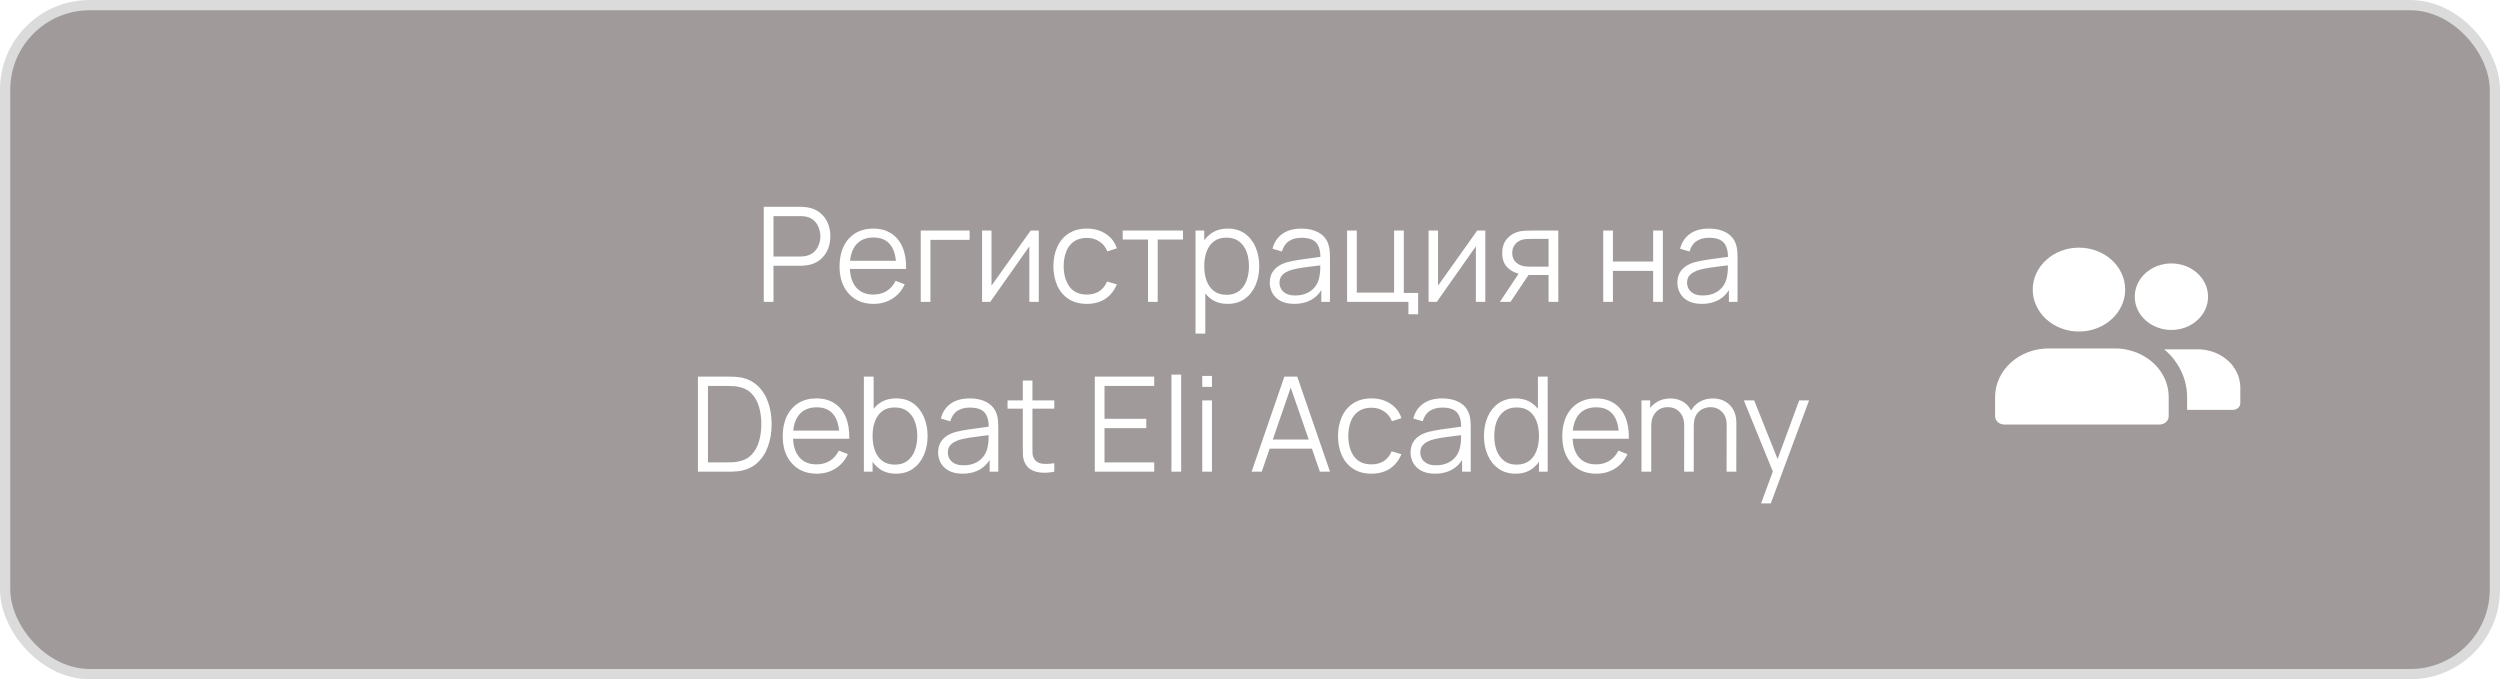 <?xml version="1.0" encoding="UTF-8"?> <svg xmlns="http://www.w3.org/2000/svg" width="265" height="72" viewBox="0 0 265 72" fill="none"><g clip-path="url(#clip0_205_150)"><rect data-figma-bg-blur-radius="18.1256" x="0.544" y="0.544" width="263.913" height="70.913" rx="8.968" fill="#231717" fill-opacity="0.43" stroke="#DBDBDB" stroke-width="1.087"></rect><g filter="url(#filter1_d_205_150)"><path d="M80.96 32V21.92H84.852C84.95 21.92 85.059 21.925 85.18 21.934C85.306 21.939 85.433 21.953 85.558 21.976C86.086 22.055 86.531 22.24 86.895 22.529C87.264 22.814 87.542 23.173 87.728 23.607C87.92 24.041 88.016 24.522 88.016 25.049C88.016 25.572 87.92 26.05 87.728 26.484C87.537 26.918 87.257 27.28 86.888 27.569C86.525 27.854 86.081 28.036 85.558 28.115C85.433 28.134 85.306 28.148 85.18 28.157C85.059 28.166 84.95 28.171 84.852 28.171H81.989V32H80.96ZM81.989 27.191H84.823C84.907 27.191 85.005 27.186 85.118 27.177C85.23 27.168 85.339 27.151 85.447 27.128C85.792 27.053 86.074 26.911 86.293 26.701C86.517 26.491 86.683 26.241 86.79 25.952C86.903 25.663 86.959 25.362 86.959 25.049C86.959 24.736 86.903 24.435 86.79 24.146C86.683 23.852 86.517 23.6 86.293 23.39C86.074 23.18 85.792 23.038 85.447 22.963C85.339 22.94 85.23 22.926 85.118 22.921C85.005 22.912 84.907 22.907 84.823 22.907H81.989V27.191ZM92.608 32.21C91.87 32.21 91.231 32.047 90.69 31.72C90.153 31.393 89.735 30.934 89.437 30.341C89.138 29.748 88.989 29.053 88.989 28.255C88.989 27.429 89.136 26.715 89.43 26.113C89.724 25.511 90.137 25.047 90.669 24.72C91.205 24.393 91.838 24.23 92.566 24.23C93.312 24.23 93.949 24.403 94.477 24.748C95.004 25.089 95.403 25.579 95.674 26.218C95.944 26.857 96.068 27.62 96.045 28.507H94.995V28.143C94.976 27.163 94.764 26.423 94.358 25.924C93.956 25.425 93.368 25.175 92.594 25.175C91.782 25.175 91.159 25.439 90.725 25.966C90.295 26.493 90.081 27.245 90.081 28.22C90.081 29.172 90.295 29.912 90.725 30.439C91.159 30.962 91.772 31.223 92.566 31.223C93.107 31.223 93.578 31.099 93.98 30.852C94.386 30.6 94.705 30.238 94.939 29.767L95.898 30.138C95.599 30.796 95.158 31.307 94.575 31.671C93.996 32.03 93.34 32.21 92.608 32.21ZM89.717 28.507V27.646H95.492V28.507H89.717ZM97.598 32V24.44H102.778V25.427H98.627V32H97.598ZM110.112 24.44V32H109.111V26.113L104.967 32H104.099V24.44H105.1V30.278L109.251 24.44H110.112ZM115.213 32.21C114.452 32.21 113.808 32.04 113.281 31.699C112.753 31.358 112.352 30.889 112.077 30.292C111.806 29.69 111.666 28.999 111.657 28.22C111.666 27.427 111.811 26.731 112.091 26.134C112.371 25.532 112.774 25.065 113.302 24.734C113.829 24.398 114.468 24.23 115.22 24.23C115.985 24.23 116.65 24.417 117.215 24.79C117.784 25.163 118.174 25.674 118.384 26.323L117.376 26.645C117.198 26.192 116.916 25.842 116.529 25.595C116.146 25.343 115.707 25.217 115.213 25.217C114.657 25.217 114.198 25.345 113.834 25.602C113.47 25.854 113.199 26.206 113.022 26.659C112.844 27.112 112.753 27.632 112.749 28.22C112.758 29.125 112.968 29.853 113.379 30.404C113.789 30.95 114.401 31.223 115.213 31.223C115.726 31.223 116.162 31.106 116.522 30.873C116.886 30.635 117.161 30.29 117.348 29.837L118.384 30.145C118.104 30.817 117.693 31.33 117.152 31.685C116.61 32.035 115.964 32.21 115.213 32.21ZM121.688 32V25.392H119.007V24.44H125.398V25.392H122.717V32H121.688ZM130.128 32.21C129.433 32.21 128.845 32.035 128.364 31.685C127.883 31.33 127.519 30.852 127.272 30.25C127.025 29.643 126.901 28.964 126.901 28.213C126.901 27.448 127.025 26.766 127.272 26.169C127.524 25.567 127.893 25.093 128.378 24.748C128.863 24.403 129.461 24.23 130.17 24.23C130.861 24.23 131.453 24.405 131.948 24.755C132.443 25.105 132.821 25.581 133.082 26.183C133.348 26.785 133.481 27.462 133.481 28.213C133.481 28.969 133.348 29.648 133.082 30.25C132.816 30.852 132.433 31.33 131.934 31.685C131.435 32.035 130.833 32.21 130.128 32.21ZM126.726 35.36V24.44H127.65V30.131H127.762V35.36H126.726ZM130.023 31.251C130.55 31.251 130.989 31.118 131.339 30.852C131.689 30.586 131.95 30.224 132.123 29.767C132.3 29.305 132.389 28.787 132.389 28.213C132.389 27.644 132.303 27.13 132.13 26.673C131.957 26.216 131.694 25.854 131.339 25.588C130.989 25.322 130.543 25.189 130.002 25.189C129.475 25.189 129.036 25.317 128.686 25.574C128.341 25.831 128.082 26.188 127.909 26.645C127.736 27.098 127.65 27.62 127.65 28.213C127.65 28.796 127.736 29.319 127.909 29.781C128.082 30.238 128.343 30.598 128.693 30.859C129.043 31.12 129.486 31.251 130.023 31.251ZM137.181 32.21C136.612 32.21 136.133 32.107 135.746 31.902C135.363 31.697 135.076 31.424 134.885 31.083C134.694 30.742 134.598 30.371 134.598 29.97C134.598 29.559 134.68 29.209 134.843 28.92C135.011 28.626 135.237 28.386 135.522 28.199C135.811 28.012 136.145 27.87 136.523 27.772C136.906 27.679 137.328 27.597 137.79 27.527C138.257 27.452 138.712 27.389 139.155 27.338C139.603 27.282 139.995 27.228 140.331 27.177L139.967 27.401C139.981 26.654 139.836 26.101 139.533 25.742C139.23 25.383 138.702 25.203 137.951 25.203C137.433 25.203 136.994 25.32 136.635 25.553C136.28 25.786 136.031 26.155 135.886 26.659L134.885 26.365C135.058 25.688 135.405 25.163 135.928 24.79C136.451 24.417 137.13 24.23 137.965 24.23C138.656 24.23 139.241 24.361 139.722 24.622C140.207 24.879 140.55 25.252 140.751 25.742C140.844 25.961 140.905 26.206 140.933 26.477C140.961 26.748 140.975 27.023 140.975 27.303V32H140.058V30.103L140.324 30.215C140.067 30.864 139.668 31.358 139.127 31.699C138.586 32.04 137.937 32.21 137.181 32.21ZM137.3 31.321C137.781 31.321 138.201 31.235 138.56 31.062C138.919 30.889 139.209 30.654 139.428 30.355C139.647 30.052 139.79 29.711 139.855 29.333C139.911 29.09 139.941 28.824 139.946 28.535C139.951 28.241 139.953 28.022 139.953 27.877L140.345 28.08C139.995 28.127 139.615 28.173 139.204 28.22C138.798 28.267 138.397 28.32 138 28.381C137.608 28.442 137.253 28.514 136.936 28.598C136.721 28.659 136.514 28.745 136.313 28.857C136.112 28.964 135.947 29.109 135.816 29.291C135.69 29.473 135.627 29.699 135.627 29.97C135.627 30.189 135.681 30.402 135.788 30.607C135.9 30.812 136.077 30.983 136.32 31.118C136.567 31.253 136.894 31.321 137.3 31.321ZM149.293 33.309V32H142.79V24.44H143.819V31.013H147.774V24.44H148.803V31.048H150.322V33.309H149.293ZM157.444 24.44V32H156.443V26.113L152.299 32H151.431V24.44H152.432V30.278L156.583 24.44H157.444ZM164.148 32V29.151H162.384C162.178 29.151 161.966 29.144 161.747 29.13C161.532 29.111 161.331 29.086 161.145 29.053C160.613 28.95 160.16 28.717 159.787 28.353C159.418 27.984 159.234 27.476 159.234 26.827C159.234 26.192 159.406 25.684 159.752 25.301C160.097 24.914 160.515 24.662 161.005 24.545C161.229 24.494 161.455 24.463 161.684 24.454C161.917 24.445 162.118 24.44 162.286 24.44H165.177L165.184 32H164.148ZM158.989 32L161.096 28.829H162.237L160.116 32H158.989ZM162.328 28.269H164.148V25.322H162.328C162.216 25.322 162.059 25.327 161.859 25.336C161.658 25.345 161.469 25.376 161.292 25.427C161.138 25.474 160.984 25.555 160.83 25.672C160.68 25.784 160.554 25.936 160.452 26.127C160.349 26.314 160.298 26.542 160.298 26.813C160.298 27.191 160.4 27.494 160.606 27.723C160.816 27.947 161.077 28.101 161.39 28.185C161.558 28.222 161.726 28.246 161.894 28.255C162.062 28.264 162.206 28.269 162.328 28.269ZM169.943 32V24.44H170.972V27.723H175.235V24.44H176.264V32H175.235V28.71H170.972V32H169.943ZM180.384 32.21C179.815 32.21 179.337 32.107 178.949 31.902C178.567 31.697 178.28 31.424 178.088 31.083C177.897 30.742 177.801 30.371 177.801 29.97C177.801 29.559 177.883 29.209 178.046 28.92C178.214 28.626 178.441 28.386 178.725 28.199C179.015 28.012 179.348 27.87 179.726 27.772C180.109 27.679 180.531 27.597 180.993 27.527C181.46 27.452 181.915 27.389 182.358 27.338C182.806 27.282 183.198 27.228 183.534 27.177L183.17 27.401C183.184 26.654 183.04 26.101 182.736 25.742C182.433 25.383 181.906 25.203 181.154 25.203C180.636 25.203 180.198 25.32 179.838 25.553C179.484 25.786 179.234 26.155 179.089 26.659L178.088 26.365C178.261 25.688 178.609 25.163 179.131 24.79C179.654 24.417 180.333 24.23 181.168 24.23C181.859 24.23 182.445 24.361 182.925 24.622C183.411 24.879 183.754 25.252 183.954 25.742C184.048 25.961 184.108 26.206 184.136 26.477C184.164 26.748 184.178 27.023 184.178 27.303V32H183.261V30.103L183.527 30.215C183.271 30.864 182.872 31.358 182.33 31.699C181.789 32.04 181.14 32.21 180.384 32.21ZM180.503 31.321C180.984 31.321 181.404 31.235 181.763 31.062C182.123 30.889 182.412 30.654 182.631 30.355C182.851 30.052 182.993 29.711 183.058 29.333C183.114 29.09 183.145 28.824 183.149 28.535C183.154 28.241 183.156 28.022 183.156 27.877L183.548 28.08C183.198 28.127 182.818 28.173 182.407 28.22C182.001 28.267 181.6 28.32 181.203 28.381C180.811 28.442 180.457 28.514 180.139 28.598C179.925 28.659 179.717 28.745 179.516 28.857C179.316 28.964 179.15 29.109 179.019 29.291C178.893 29.473 178.83 29.699 178.83 29.97C178.83 30.189 178.884 30.402 178.991 30.607C179.103 30.812 179.281 30.983 179.523 31.118C179.771 31.253 180.097 31.321 180.503 31.321ZM73.98 50V39.92H77.039C77.146 39.92 77.328 39.922 77.585 39.927C77.846 39.932 78.096 39.95 78.334 39.983C79.099 40.09 79.739 40.375 80.252 40.837C80.765 41.299 81.15 41.887 81.407 42.601C81.664 43.315 81.792 44.101 81.792 44.96C81.792 45.819 81.664 46.605 81.407 47.319C81.15 48.033 80.765 48.621 80.252 49.083C79.739 49.545 79.099 49.83 78.334 49.937C78.101 49.965 77.851 49.984 77.585 49.993C77.319 49.998 77.137 50 77.039 50H73.98ZM75.044 49.013H77.039C77.23 49.013 77.436 49.008 77.655 48.999C77.879 48.985 78.07 48.962 78.229 48.929C78.817 48.826 79.291 48.588 79.65 48.215C80.014 47.842 80.28 47.375 80.448 46.815C80.616 46.25 80.7 45.632 80.7 44.96C80.7 44.283 80.616 43.663 80.448 43.098C80.28 42.533 80.014 42.067 79.65 41.698C79.286 41.329 78.812 41.094 78.229 40.991C78.07 40.958 77.877 40.937 77.648 40.928C77.424 40.914 77.221 40.907 77.039 40.907H75.044V49.013ZM86.585 50.21C85.848 50.21 85.209 50.047 84.667 49.72C84.131 49.393 83.713 48.934 83.414 48.341C83.116 47.748 82.966 47.053 82.966 46.255C82.966 45.429 83.113 44.715 83.407 44.113C83.701 43.511 84.114 43.047 84.646 42.72C85.183 42.393 85.815 42.23 86.543 42.23C87.29 42.23 87.927 42.403 88.454 42.748C88.982 43.089 89.381 43.579 89.651 44.218C89.922 44.857 90.046 45.62 90.022 46.507H88.972V46.143C88.954 45.163 88.741 44.423 88.335 43.924C87.934 43.425 87.346 43.175 86.571 43.175C85.759 43.175 85.136 43.439 84.702 43.966C84.273 44.493 84.058 45.245 84.058 46.22C84.058 47.172 84.273 47.912 84.702 48.439C85.136 48.962 85.75 49.223 86.543 49.223C87.085 49.223 87.556 49.099 87.957 48.852C88.363 48.6 88.683 48.238 88.916 47.767L89.875 48.138C89.577 48.796 89.136 49.307 88.552 49.671C87.974 50.03 87.318 50.21 86.585 50.21ZM83.694 46.507V45.646H89.469V46.507H83.694ZM94.971 50.21C94.275 50.21 93.687 50.035 93.207 49.685C92.726 49.33 92.362 48.852 92.115 48.25C91.867 47.643 91.744 46.964 91.744 46.213C91.744 45.448 91.867 44.766 92.115 44.169C92.367 43.567 92.735 43.093 93.221 42.748C93.706 42.403 94.303 42.23 95.013 42.23C95.703 42.23 96.296 42.405 96.791 42.755C97.285 43.105 97.663 43.581 97.925 44.183C98.191 44.785 98.324 45.462 98.324 46.213C98.324 46.969 98.191 47.648 97.925 48.25C97.659 48.852 97.276 49.33 96.777 49.685C96.277 50.035 95.675 50.21 94.971 50.21ZM91.569 50V39.92H92.605V44.309H92.493V50H91.569ZM94.866 49.251C95.393 49.251 95.832 49.118 96.182 48.852C96.532 48.586 96.793 48.224 96.966 47.767C97.143 47.305 97.232 46.787 97.232 46.213C97.232 45.644 97.145 45.13 96.973 44.673C96.8 44.216 96.536 43.854 96.182 43.588C95.832 43.322 95.386 43.189 94.845 43.189C94.317 43.189 93.879 43.317 93.529 43.574C93.183 43.831 92.924 44.188 92.752 44.645C92.579 45.098 92.493 45.62 92.493 46.213C92.493 46.796 92.579 47.319 92.752 47.781C92.924 48.238 93.186 48.598 93.536 48.859C93.886 49.12 94.329 49.251 94.866 49.251ZM102.024 50.21C101.455 50.21 100.976 50.107 100.589 49.902C100.206 49.697 99.919 49.424 99.728 49.083C99.537 48.742 99.441 48.371 99.441 47.97C99.441 47.559 99.522 47.209 99.686 46.92C99.854 46.626 100.08 46.386 100.365 46.199C100.654 46.012 100.988 45.87 101.366 45.772C101.749 45.679 102.171 45.597 102.633 45.527C103.1 45.452 103.555 45.389 103.998 45.338C104.446 45.282 104.838 45.228 105.174 45.177L104.81 45.401C104.824 44.654 104.679 44.101 104.376 43.742C104.073 43.383 103.545 43.203 102.794 43.203C102.276 43.203 101.837 43.32 101.478 43.553C101.123 43.786 100.874 44.155 100.729 44.659L99.728 44.365C99.9 43.688 100.248 43.163 100.771 42.79C101.294 42.417 101.973 42.23 102.808 42.23C103.499 42.23 104.084 42.361 104.565 42.622C105.05 42.879 105.393 43.252 105.594 43.742C105.687 43.961 105.748 44.206 105.776 44.477C105.804 44.748 105.818 45.023 105.818 45.303V50H104.901V48.103L105.167 48.215C104.91 48.864 104.511 49.358 103.97 49.699C103.429 50.04 102.78 50.21 102.024 50.21ZM102.143 49.321C102.624 49.321 103.044 49.235 103.403 49.062C103.762 48.889 104.052 48.654 104.271 48.355C104.49 48.052 104.633 47.711 104.698 47.333C104.754 47.09 104.784 46.824 104.789 46.535C104.794 46.241 104.796 46.022 104.796 45.877L105.188 46.08C104.838 46.127 104.458 46.173 104.047 46.22C103.641 46.267 103.24 46.32 102.843 46.381C102.451 46.442 102.096 46.514 101.779 46.598C101.564 46.659 101.357 46.745 101.156 46.857C100.955 46.964 100.79 47.109 100.659 47.291C100.533 47.473 100.47 47.699 100.47 47.97C100.47 48.189 100.524 48.402 100.631 48.607C100.743 48.812 100.92 48.983 101.163 49.118C101.41 49.253 101.737 49.321 102.143 49.321ZM111.756 50C111.331 50.089 110.911 50.124 110.496 50.105C110.085 50.086 109.717 49.998 109.39 49.839C109.068 49.68 108.823 49.433 108.655 49.097C108.52 48.817 108.445 48.535 108.431 48.25C108.422 47.961 108.417 47.632 108.417 47.263V40.34H109.439V47.221C109.439 47.538 109.441 47.804 109.446 48.019C109.455 48.229 109.504 48.416 109.593 48.579C109.761 48.892 110.027 49.078 110.391 49.139C110.76 49.2 111.215 49.186 111.756 49.097V50ZM106.8 43.322V42.44H111.756V43.322H106.8ZM116.048 50V39.92H122.348V40.907H117.077V44.393H121.508V45.38H117.077V49.013H122.348V50H116.048ZM124.173 50V39.71H125.202V50H124.173ZM127.44 41.005V39.85H128.469V41.005H127.44ZM127.44 50V42.44H128.469V50H127.44ZM132.671 50L136.143 39.92H137.508L140.98 50H139.909L136.612 40.494H137.018L133.742 50H132.671ZM134.218 47.557V46.591H139.426V47.557H134.218ZM145.38 50.21C144.619 50.21 143.975 50.04 143.448 49.699C142.92 49.358 142.519 48.889 142.244 48.292C141.973 47.69 141.833 46.999 141.824 46.22C141.833 45.427 141.978 44.731 142.258 44.134C142.538 43.532 142.941 43.065 143.469 42.734C143.996 42.398 144.635 42.23 145.387 42.23C146.152 42.23 146.817 42.417 147.382 42.79C147.951 43.163 148.341 43.674 148.551 44.323L147.543 44.645C147.365 44.192 147.083 43.842 146.696 43.595C146.313 43.343 145.874 43.217 145.38 43.217C144.824 43.217 144.365 43.345 144.001 43.602C143.637 43.854 143.366 44.206 143.189 44.659C143.011 45.112 142.92 45.632 142.916 46.22C142.925 47.125 143.135 47.853 143.546 48.404C143.956 48.95 144.568 49.223 145.38 49.223C145.893 49.223 146.329 49.106 146.689 48.873C147.053 48.635 147.328 48.29 147.515 47.837L148.551 48.145C148.271 48.817 147.86 49.33 147.319 49.685C146.777 50.035 146.131 50.21 145.38 50.21ZM152.104 50.21C151.535 50.21 151.056 50.107 150.669 49.902C150.286 49.697 149.999 49.424 149.808 49.083C149.617 48.742 149.521 48.371 149.521 47.97C149.521 47.559 149.603 47.209 149.766 46.92C149.934 46.626 150.16 46.386 150.445 46.199C150.734 46.012 151.068 45.87 151.446 45.772C151.829 45.679 152.251 45.597 152.713 45.527C153.18 45.452 153.635 45.389 154.078 45.338C154.526 45.282 154.918 45.228 155.254 45.177L154.89 45.401C154.904 44.654 154.759 44.101 154.456 43.742C154.153 43.383 153.625 43.203 152.874 43.203C152.356 43.203 151.917 43.32 151.558 43.553C151.203 43.786 150.954 44.155 150.809 44.659L149.808 44.365C149.981 43.688 150.328 43.163 150.851 42.79C151.374 42.417 152.053 42.23 152.888 42.23C153.579 42.23 154.164 42.361 154.645 42.622C155.13 42.879 155.473 43.252 155.674 43.742C155.767 43.961 155.828 44.206 155.856 44.477C155.884 44.748 155.898 45.023 155.898 45.303V50H154.981V48.103L155.247 48.215C154.99 48.864 154.591 49.358 154.05 49.699C153.509 50.04 152.86 50.21 152.104 50.21ZM152.223 49.321C152.704 49.321 153.124 49.235 153.483 49.062C153.842 48.889 154.132 48.654 154.351 48.355C154.57 48.052 154.713 47.711 154.778 47.333C154.834 47.09 154.864 46.824 154.869 46.535C154.874 46.241 154.876 46.022 154.876 45.877L155.268 46.08C154.918 46.127 154.538 46.173 154.127 46.22C153.721 46.267 153.32 46.32 152.923 46.381C152.531 46.442 152.176 46.514 151.859 46.598C151.644 46.659 151.437 46.745 151.236 46.857C151.035 46.964 150.87 47.109 150.739 47.291C150.613 47.473 150.55 47.699 150.55 47.97C150.55 48.189 150.604 48.402 150.711 48.607C150.823 48.812 151 48.983 151.243 49.118C151.49 49.253 151.817 49.321 152.223 49.321ZM160.653 50.21C159.949 50.21 159.347 50.035 158.847 49.685C158.348 49.33 157.965 48.852 157.699 48.25C157.433 47.648 157.3 46.969 157.3 46.213C157.3 45.462 157.431 44.785 157.692 44.183C157.958 43.581 158.339 43.105 158.833 42.755C159.328 42.405 159.921 42.23 160.611 42.23C161.321 42.23 161.918 42.403 162.403 42.748C162.889 43.093 163.255 43.567 163.502 44.169C163.754 44.766 163.88 45.448 163.88 46.213C163.88 46.964 163.757 47.643 163.509 48.25C163.262 48.852 162.898 49.33 162.417 49.685C161.937 50.035 161.349 50.21 160.653 50.21ZM160.758 49.251C161.295 49.251 161.738 49.12 162.088 48.859C162.438 48.598 162.7 48.238 162.872 47.781C163.045 47.319 163.131 46.796 163.131 46.213C163.131 45.62 163.045 45.098 162.872 44.645C162.7 44.188 162.438 43.831 162.088 43.574C161.743 43.317 161.307 43.189 160.779 43.189C160.238 43.189 159.79 43.322 159.435 43.588C159.081 43.854 158.817 44.216 158.644 44.673C158.476 45.13 158.392 45.644 158.392 46.213C158.392 46.787 158.479 47.305 158.651 47.767C158.829 48.224 159.092 48.586 159.442 48.852C159.792 49.118 160.231 49.251 160.758 49.251ZM163.131 50V44.309H163.019V39.92H164.055V50H163.131ZM169.218 50.21C168.481 50.21 167.841 50.047 167.3 49.72C166.763 49.393 166.346 48.934 166.047 48.341C165.748 47.748 165.599 47.053 165.599 46.255C165.599 45.429 165.746 44.715 166.04 44.113C166.334 43.511 166.747 43.047 167.279 42.72C167.816 42.393 168.448 42.23 169.176 42.23C169.923 42.23 170.56 42.403 171.087 42.748C171.614 43.089 172.013 43.579 172.284 44.218C172.555 44.857 172.678 45.62 172.655 46.507H171.605V46.143C171.586 45.163 171.374 44.423 170.968 43.924C170.567 43.425 169.979 43.175 169.204 43.175C168.392 43.175 167.769 43.439 167.335 43.966C166.906 44.493 166.691 45.245 166.691 46.22C166.691 47.172 166.906 47.912 167.335 48.439C167.769 48.962 168.383 49.223 169.176 49.223C169.717 49.223 170.189 49.099 170.59 48.852C170.996 48.6 171.316 48.238 171.549 47.767L172.508 48.138C172.209 48.796 171.768 49.307 171.185 49.671C170.606 50.03 169.951 50.21 169.218 50.21ZM166.327 46.507V45.646H172.102V46.507H166.327ZM183.019 50L183.026 45.037C183.026 44.454 182.863 43.996 182.536 43.665C182.214 43.329 181.804 43.161 181.304 43.161C181.02 43.161 180.742 43.226 180.471 43.357C180.201 43.488 179.977 43.698 179.799 43.987C179.627 44.276 179.54 44.654 179.54 45.121L178.931 44.946C178.917 44.405 179.022 43.931 179.246 43.525C179.475 43.119 179.788 42.804 180.184 42.58C180.586 42.351 181.038 42.237 181.542 42.237C182.303 42.237 182.912 42.473 183.369 42.944C183.827 43.411 184.055 44.043 184.055 44.841L184.048 50H183.019ZM173.996 50V42.44H174.92V44.302H175.032V50H173.996ZM178.518 50L178.525 45.107C178.525 44.505 178.364 44.031 178.042 43.686C177.725 43.336 177.305 43.161 176.782 43.161C176.26 43.161 175.837 43.341 175.515 43.7C175.193 44.055 175.032 44.528 175.032 45.121L174.416 44.785C174.416 44.3 174.531 43.866 174.759 43.483C174.988 43.096 175.301 42.792 175.697 42.573C176.094 42.349 176.544 42.237 177.048 42.237C177.529 42.237 177.956 42.34 178.329 42.545C178.707 42.75 179.004 43.049 179.218 43.441C179.433 43.833 179.54 44.309 179.54 44.869L179.533 50H178.518ZM186.675 53.36L188.138 49.391L188.159 50.567L184.848 42.44H185.94L188.656 49.237H188.208L190.714 42.44H191.764L187.704 53.36H186.675Z" fill="white"></path></g><g filter="url(#filter2_d_205_150)"><path d="M220.369 35.142C223.073 35.142 225.269 33.149 225.269 30.696C225.269 28.243 223.073 26.25 220.369 26.25C217.665 26.25 215.469 28.243 215.469 30.696C215.469 33.149 217.665 35.142 220.369 35.142Z" fill="white"></path><path d="M229.883 42.087V44.116C229.883 44.599 229.455 45 228.909 45H212.453C211.92 45 211.479 44.599 211.479 44.116V42.087C211.479 39.245 214.026 36.934 217.159 36.934H224.203C224.84 36.934 225.451 37.028 226.023 37.217C226.023 37.217 226.023 37.205 226.036 37.217C228.272 37.901 229.883 39.823 229.883 42.087Z" fill="white"></path><path d="M237.474 41.073V42.736C237.474 43.125 237.123 43.443 236.694 43.443H231.833V42.087C231.833 40.896 231.495 39.764 230.91 38.785C230.663 38.384 230.39 38.007 230.078 37.665C229.857 37.441 229.636 37.217 229.403 37.028H233.016C233.159 37.028 233.289 37.028 233.419 37.052C233.588 37.064 233.757 37.087 233.926 37.123C234.914 37.311 235.771 37.807 236.408 38.467C236.512 38.573 236.616 38.691 236.707 38.821C236.72 38.821 236.72 38.821 236.707 38.833C236.954 39.163 237.149 39.517 237.279 39.906C237.318 40.035 237.357 40.165 237.383 40.295C237.448 40.542 237.474 40.802 237.474 41.073Z" fill="white"></path><path d="M230.169 34.976C232.316 34.976 234.056 33.398 234.056 31.451C234.056 29.503 232.316 27.924 230.169 27.924C228.023 27.924 226.283 29.503 226.283 31.451C226.283 33.398 228.023 34.976 230.169 34.976Z" fill="white"></path></g></g><defs><clipPath id="bgblur_1_205_150_clip_path" transform="translate(18.126 18.126)"><rect x="0.544" y="0.544" width="263.913" height="70.913" rx="8.968"></rect></clipPath><filter id="filter1_d_205_150" x="50.269" y="-1.791" width="165.206" height="78.862" filterUnits="userSpaceOnUse" color-interpolation-filters="sRGB"><feFlood flood-opacity="0" result="BackgroundImageFix"></feFlood><feColorMatrix in="SourceAlpha" type="matrix" values="0 0 0 0 0 0 0 0 0 0 0 0 0 0 0 0 0 0 127 0" result="hardAlpha"></feColorMatrix><feOffset></feOffset><feGaussianBlur stdDeviation="11.855"></feGaussianBlur><feComposite in2="hardAlpha" operator="out"></feComposite><feColorMatrix type="matrix" values="0 0 0 0 0.902 0 0 0 0 0.8 0 0 0 0 0.608 0 0 0 0.7 0"></feColorMatrix><feBlend mode="normal" in2="BackgroundImageFix" result="effect1_dropShadow_205_150"></feBlend><feBlend mode="normal" in="SourceGraphic" in2="effect1_dropShadow_205_150" result="shape"></feBlend></filter><filter id="filter2_d_205_150" x="181.269" y="-3.959" width="86.414" height="79.169" filterUnits="userSpaceOnUse" color-interpolation-filters="sRGB"><feFlood flood-opacity="0" result="BackgroundImageFix"></feFlood><feColorMatrix in="SourceAlpha" type="matrix" values="0 0 0 0 0 0 0 0 0 0 0 0 0 0 0 0 0 0 127 0" result="hardAlpha"></feColorMatrix><feOffset></feOffset><feGaussianBlur stdDeviation="15.105"></feGaussianBlur><feComposite in2="hardAlpha" operator="out"></feComposite><feColorMatrix type="matrix" values="0 0 0 0 0.774 0 0 0 0 0.274 0 0 0 0 0.274 0 0 0 1 0"></feColorMatrix><feBlend mode="normal" in2="BackgroundImageFix" result="effect1_dropShadow_205_150"></feBlend><feBlend mode="normal" in="SourceGraphic" in2="effect1_dropShadow_205_150" result="shape"></feBlend></filter><clipPath id="clip0_205_150"><rect width="265" height="72" fill="white"></rect></clipPath></defs></svg> 